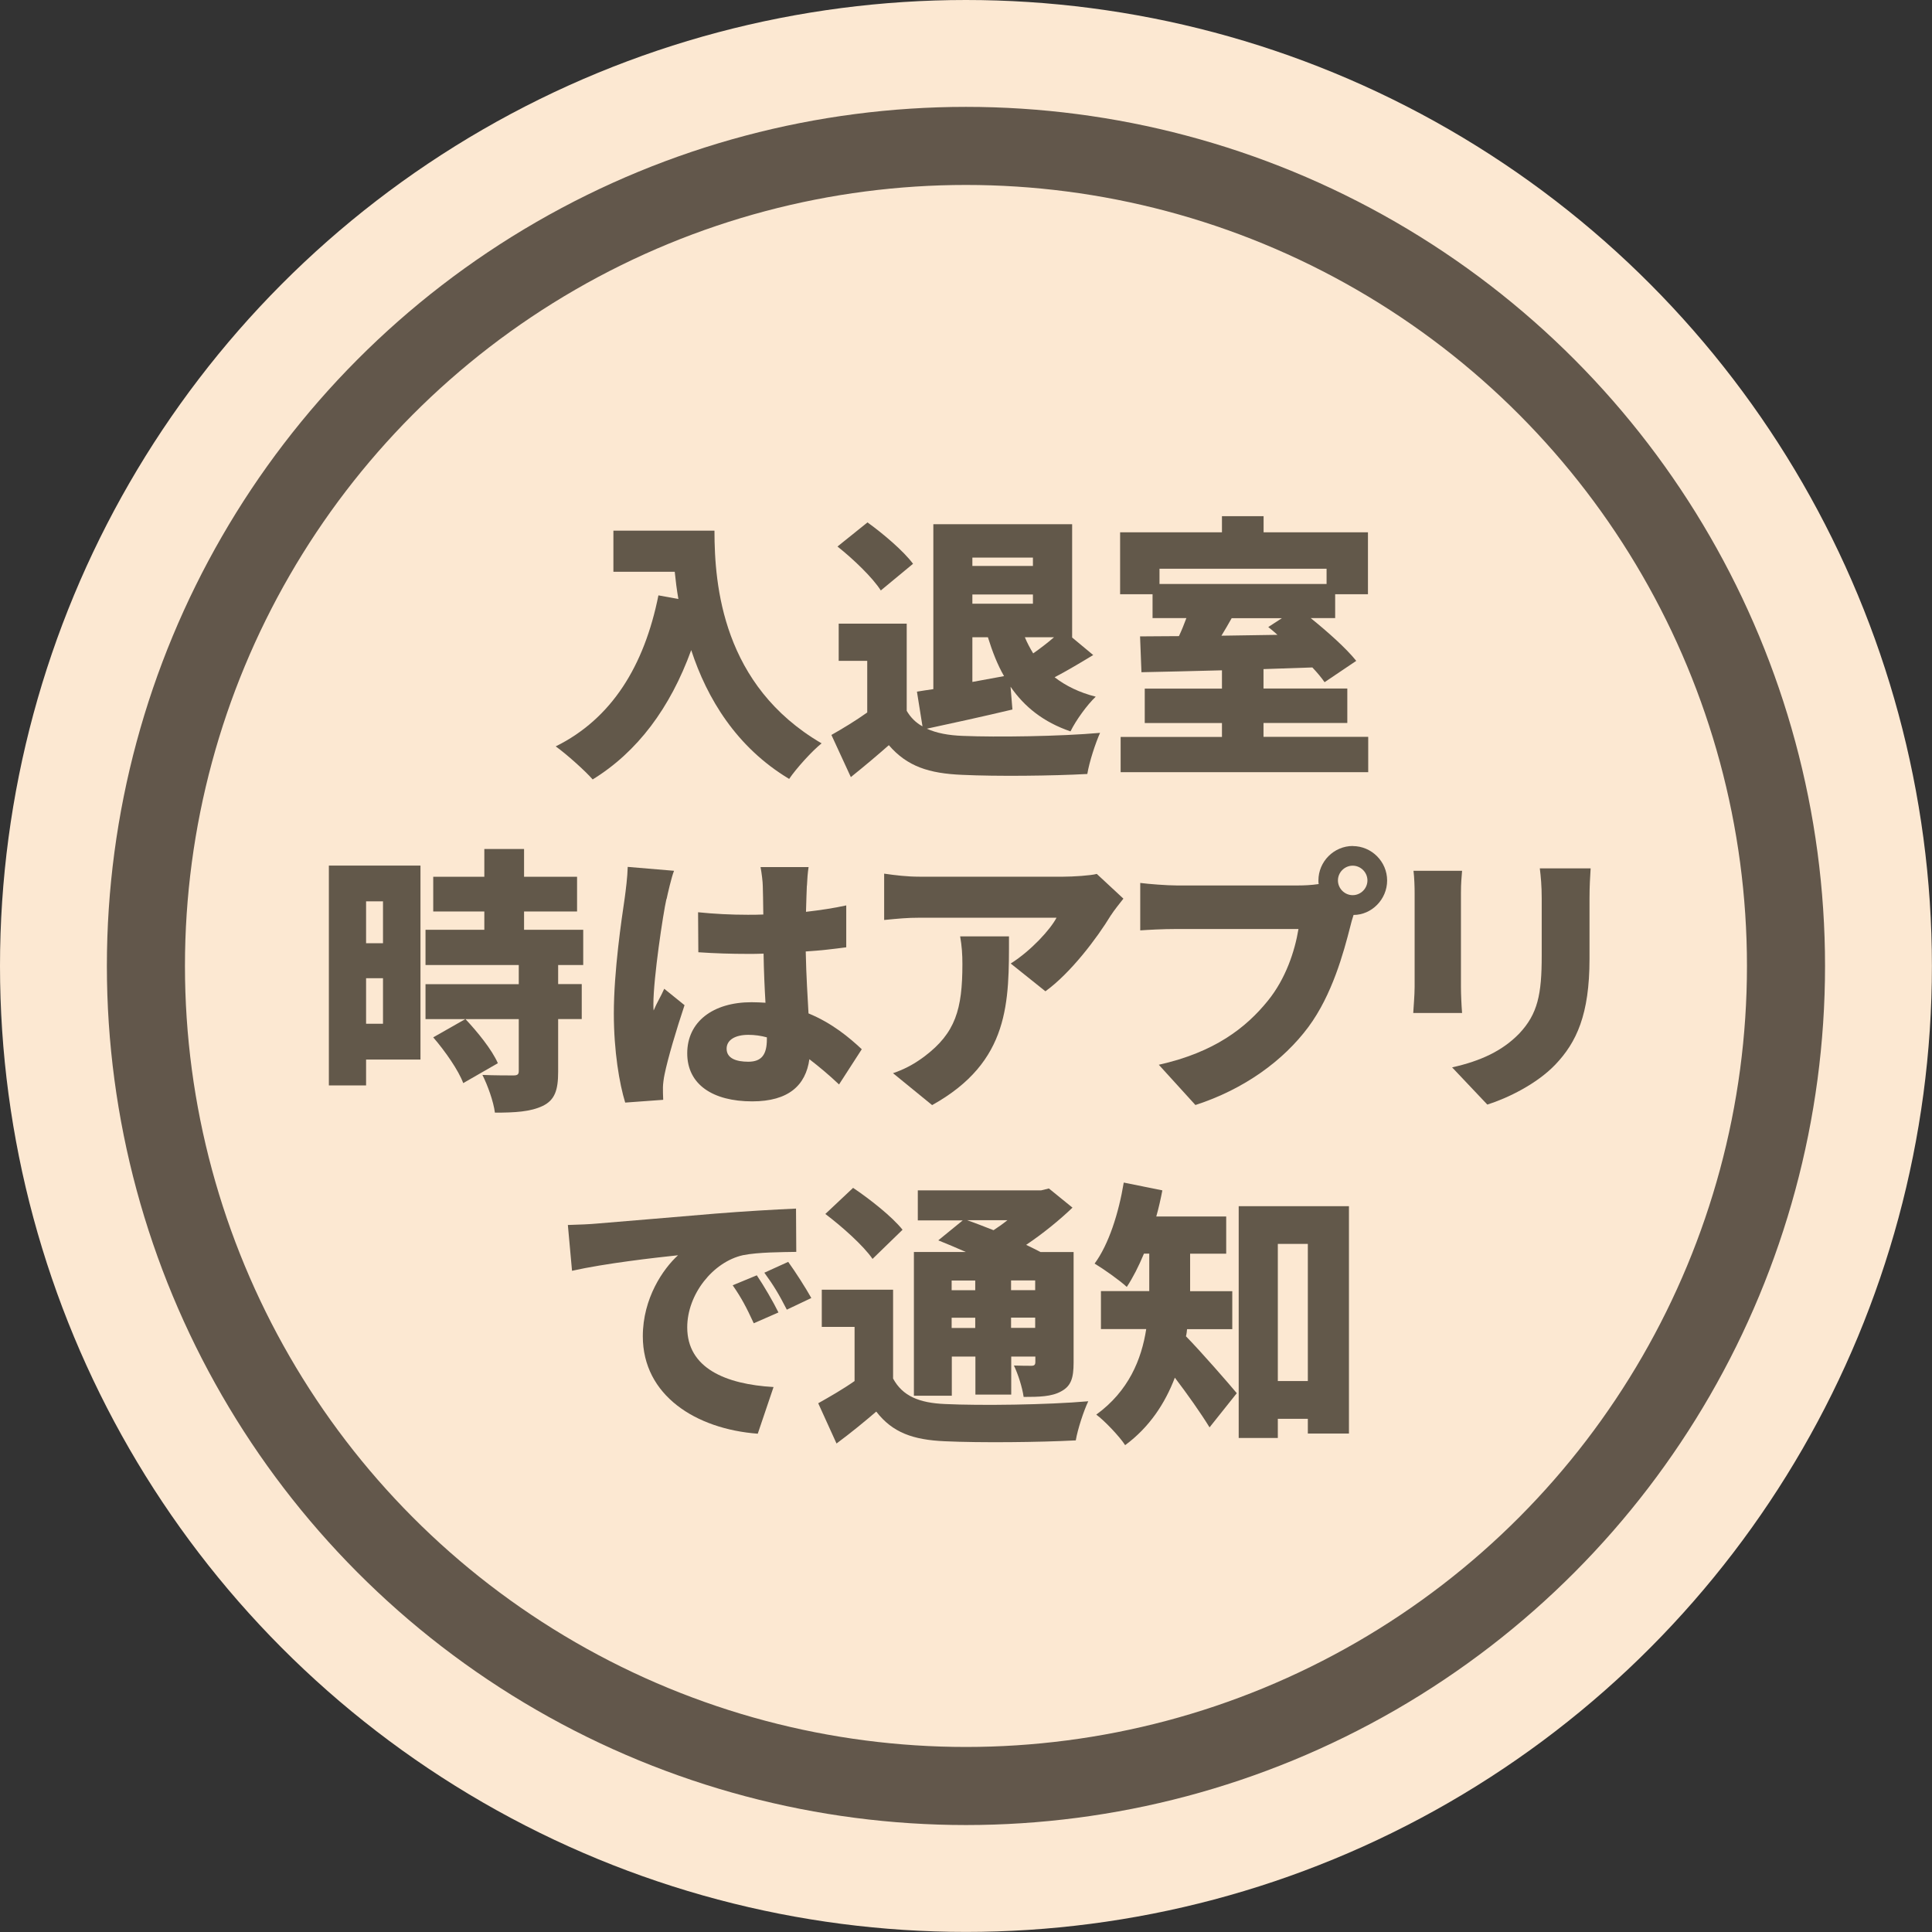 <?xml version="1.0" encoding="UTF-8"?><svg id="Layer_1" xmlns="http://www.w3.org/2000/svg" viewBox="0 0 222.71 222.71"><rect x="0" y="0" width="222.71" height="222.71" fill="#333333" stroke="none"/><defs><style>.cls-1{fill:#fce8d2;}.cls-1,.cls-2{stroke-width:0px;}.cls-3{fill:none;stroke:#62574b;stroke-miterlimit:10;stroke-width:9px;}.cls-2{fill:#62584a;}</style></defs><circle class="cls-1" cx="111.35" cy="111.35" r="111.35"/><path class="cls-2" d="m82.36,61.18c0,6.3.93,17.85,12.35,24.51-1.06.83-2.94,2.91-3.74,4.1-6.08-3.65-9.47-9.28-11.29-14.85-2.43,6.69-6.21,11.74-11.36,14.91-.86-.99-3.04-2.94-4.26-3.81,6.46-3.2,10.21-9.28,11.84-17.41l2.3.42c-.19-1.09-.32-2.14-.42-3.14h-7.07v-4.74h11.65Z"/><path class="cls-2" d="m116.7,81.79c-3.36.8-6.88,1.57-9.86,2.21,1.12.51,2.5.77,4.16.83,3.9.16,11.2.06,15.81-.35-.51,1.12-1.25,3.36-1.47,4.74-4.06.22-10.43.29-14.43.1-3.81-.16-6.33-.96-8.45-3.42-1.31,1.15-2.66,2.3-4.38,3.68l-2.24-4.86c1.31-.74,2.78-1.63,4.13-2.59v-5.95h-3.29v-4.29h7.84v10.05c.45.77,1.06,1.38,1.82,1.79l-.64-4c.58-.1,1.22-.19,1.89-.29v-19.01h16v13.06l2.43,2.02c-1.54.93-3.1,1.86-4.45,2.56,1.28.99,2.85,1.76,4.74,2.24-.99.93-2.3,2.75-2.91,4-3.1-1.06-5.31-2.82-6.91-5.15l.22,2.66Zm-15.17-13.73c-.93-1.47-3.17-3.62-4.99-5.06l3.46-2.78c1.82,1.31,4.16,3.3,5.25,4.77l-3.71,3.07Zm10.56-3.78v.96h6.98v-.96h-6.98Zm6.98,5.31v-1.06h-6.98v1.06h6.98Zm-6.98,9.02l3.65-.67c-.77-1.34-1.34-2.82-1.86-4.48h-1.79v5.15Zm6.05-5.15c.26.64.61,1.28.96,1.86.83-.58,1.66-1.22,2.4-1.86h-3.36Z"/><path class="cls-2" d="m157.72,84.95v4.06h-28.54v-4.06h11.68v-1.6h-8.9v-3.97h8.9v-2.11c-3.46.1-6.66.16-9.28.22l-.16-4.13c1.34,0,2.85-.03,4.48-.03.32-.67.61-1.41.86-2.08h-3.9v-2.75h-3.74v-7.14h11.74v-1.86h4.8v1.86h12.03v7.14h-3.78v2.75h-2.82c1.98,1.6,4.1,3.49,5.25,4.93l-3.65,2.46c-.35-.51-.83-1.09-1.41-1.7-1.89.06-3.78.13-5.63.19v2.24h9.66v3.97h-9.66v1.6h12.06Zm-24.06-19.39v1.76h19.26v-1.76h-19.26Zm8.32,5.7c-.38.7-.8,1.38-1.18,2.02l6.46-.1c-.35-.32-.7-.61-1.06-.9l1.57-1.02h-5.79Z"/><path class="cls-2" d="m48.47,122.14h-6.27v2.98h-4.29v-25.34h10.56v22.37Zm-6.27-18.24v4.83h1.95v-4.83h-1.95Zm1.95,14.11v-5.25h-1.95v5.25h1.95Zm20.19-6.78v2.21h2.72v4.03h-2.72v6.08c0,2.11-.38,3.26-1.79,3.94-1.41.67-3.2.77-5.5.77-.16-1.28-.83-3.14-1.44-4.35,1.34.06,3.07.06,3.55.06s.64-.1.64-.51v-5.98h-10.75v-4.03h10.75v-2.21h-10.75v-4.06h6.78v-2.11h-5.89v-4h5.89v-3.2h4.58v3.2h6.11v4h-6.11v2.11h6.82v4.06h-2.88Zm-10.94,13.63c-.54-1.47-2.08-3.68-3.46-5.28l3.71-2.11c1.41,1.5,3.07,3.55,3.74,5.09l-4,2.3Z"/><path class="cls-2" d="m76.82,103.64c-.38,1.66-1.5,9.12-1.5,12.1,0,.1,0,.61.03.74.38-.93.8-1.54,1.22-2.5l2.34,1.89c-.96,2.88-1.92,6.11-2.3,7.97-.1.45-.19,1.18-.19,1.5,0,.35,0,.93.03,1.44l-4.38.32c-.67-2.18-1.31-5.92-1.31-10.27,0-4.9.9-10.91,1.25-13.28.13-.96.32-2.43.35-3.62l5.34.45c-.29.7-.74,2.69-.86,3.26Zm16.19-1.54c-.03.61-.06,1.66-.1,3.01,1.63-.19,3.2-.42,4.64-.74v4.83c-1.44.19-3.01.38-4.67.48.06,2.94.22,5.22.32,7.14,2.72,1.12,4.7,2.78,6.14,4.13l-2.62,4.06c-1.18-1.12-2.34-2.08-3.42-2.91-.42,3.01-2.4,4.86-6.59,4.86-4.51,0-7.49-1.92-7.49-5.54s2.94-5.89,7.42-5.89c.54,0,1.09.03,1.6.06-.1-1.7-.19-3.65-.22-5.66-.61.03-1.22.03-1.79.03-1.92,0-3.84-.06-5.73-.19l-.03-4.61c1.86.19,3.78.29,5.73.29.61,0,1.18,0,1.79-.03-.03-1.5-.03-2.69-.06-3.26,0-.48-.13-1.54-.26-2.21h5.54c-.1.61-.16,1.44-.19,2.14Zm-6.75,20.29c1.54,0,2.14-.83,2.14-2.59v-.22c-.7-.19-1.41-.29-2.14-.29-1.5,0-2.5.58-2.5,1.6,0,1.12,1.12,1.5,2.5,1.5Z"/><path class="cls-2" d="m128.06,105.5c-1.63,2.69-4.67,6.69-7.55,8.77l-4-3.2c2.37-1.5,4.58-3.94,5.28-5.28h-15.81c-1.41,0-2.4.1-4.06.26v-5.34c1.31.19,2.66.35,4.06.35h16.61c1.06,0,3.17-.13,3.84-.32l3.07,2.85c-.38.48-1.12,1.41-1.44,1.92Zm-20.61,21.89l-4.51-3.68c1.12-.38,2.3-.93,3.65-1.95,3.55-2.69,4.35-5.41,4.35-10.62,0-1.12-.06-2.05-.26-3.2h5.63c0,7.52.16,14.43-8.86,19.45Z"/><path class="cls-2" d="m155.93,97.53c2.18,0,3.97,1.79,3.97,3.97s-1.79,3.97-3.87,3.97c-.16.48-.29.96-.38,1.34-.77,3.01-2.08,7.87-4.83,11.58-2.88,3.87-7.39,7.17-13.02,8.99l-4.22-4.64c6.43-1.44,10.05-4.26,12.58-7.39,2.05-2.53,3.1-5.7,3.52-8.26h-14.08c-1.57,0-3.33.1-4.16.16v-5.47c.99.13,3.1.29,4.16.29h14.11c.54,0,1.44-.03,2.3-.16-.03-.13-.03-.26-.03-.42,0-2.18,1.79-3.97,3.97-3.97Zm0,5.66c.93,0,1.7-.77,1.7-1.7s-.77-1.7-1.7-1.7-1.7.77-1.7,1.7.77,1.7,1.7,1.7Z"/><path class="cls-2" d="m168.41,102.91v10.88c0,.8.06,2.14.13,2.98h-5.63c.03-.64.16-2.02.16-3.01v-10.85c0-.61-.03-1.73-.13-2.53h5.6c-.06.8-.13,1.38-.13,2.53Zm14.82.64v6.98c0,6.43-1.5,9.63-3.94,12.19-2.14,2.24-5.5,3.87-7.84,4.61l-4.06-4.29c3.33-.74,5.82-1.92,7.74-3.9,2.14-2.27,2.59-4.54,2.59-8.96v-6.62c0-1.41-.1-2.5-.22-3.46h5.86c-.06.96-.13,2.05-.13,3.46Z"/><path class="cls-2" d="m68.75,141.05c3.01-.26,7.84-.64,13.7-1.15,3.2-.26,6.98-.48,9.31-.58l.03,4.99c-1.66.03-4.38.03-6.14.38-3.46.77-6.43,4.51-6.43,8.32,0,4.7,4.42,6.56,9.95,6.88l-1.82,5.38c-7.14-.54-13.25-4.42-13.25-11.23,0-4.38,2.34-7.78,4.06-9.34-2.75.29-8.38.93-12.22,1.79l-.48-5.28c1.28-.03,2.69-.1,3.3-.16Zm20.99,10.24l-2.85,1.25c-.86-1.86-1.41-2.91-2.43-4.38l2.78-1.15c.8,1.18,1.92,3.1,2.5,4.29Zm3.78-1.66l-2.82,1.34c-.93-1.82-1.54-2.82-2.59-4.26l2.75-1.25c.83,1.15,2.02,3.01,2.66,4.16Z"/><path class="cls-2" d="m102.95,158.91c1.09,2.02,3.01,2.82,6.02,2.94,4,.19,11.71.1,16.48-.32-.51,1.06-1.22,3.2-1.44,4.51-4.19.22-11.01.29-15.1.1-3.65-.16-6.02-.99-7.9-3.42-1.38,1.18-2.78,2.34-4.58,3.68l-2.11-4.64c1.31-.74,2.82-1.6,4.19-2.56v-6.24h-3.78v-4.29h8.22v10.24Zm-2.37-13.79c-1.02-1.5-3.49-3.71-5.44-5.18l3.2-3.01c1.95,1.31,4.51,3.33,5.7,4.83l-3.46,3.36Zm9.12,15.77h-4.35v-16.57h5.98c-1.09-.48-2.21-.96-3.17-1.34l2.82-2.3h-5.18v-3.46h14.21l.9-.22,2.72,2.21c-1.5,1.44-3.39,2.98-5.34,4.29.61.29,1.18.58,1.66.83h3.81v12.73c0,1.79-.29,2.72-1.44,3.33-1.09.61-2.53.64-4.32.64-.16-1.12-.64-2.62-1.12-3.62.74.03,1.73.03,2.02.03.35,0,.45-.13.45-.45v-.61h-2.78v4.38h-4.13v-4.38h-2.72v4.51Zm0-13.28v1.12h2.72v-1.12h-2.72Zm2.72,5.47v-1.18h-2.72v1.18h2.72Zm-.93-12.42c.93.32,1.98.74,3.04,1.15.54-.35,1.09-.74,1.6-1.15h-4.64Zm5.06,6.94v1.12h2.78v-1.12h-2.78Zm2.78,5.47v-1.18h-2.78v1.18h2.78Z"/><path class="cls-2" d="m136.84,153.21c-.03.29-.06.58-.13.83,1.7,1.73,5.02,5.54,5.86,6.56l-3.14,3.94c-1.02-1.66-2.56-3.84-4-5.73-1.12,2.94-2.91,5.7-5.73,7.78-.61-.96-2.4-2.85-3.33-3.52,3.74-2.72,5.22-6.37,5.76-9.86h-5.22v-4.38h5.57v-4.32h-.61c-.61,1.47-1.28,2.78-1.98,3.84-.83-.77-2.69-2.08-3.71-2.69,1.63-2.21,2.78-5.82,3.36-9.34l4.45.9c-.19.99-.42,2.02-.7,3.01h8.06v4.29h-4.16v4.32h4.86v4.38h-5.22Zm18.66-14.17v26.21h-4.74v-1.7h-3.46v2.21h-4.51v-26.72h12.7Zm-4.74,20.16v-15.81h-3.46v15.81h3.46Z"/><circle class="cls-3" cx="111.35" cy="111.35" r="94.53"/></svg>